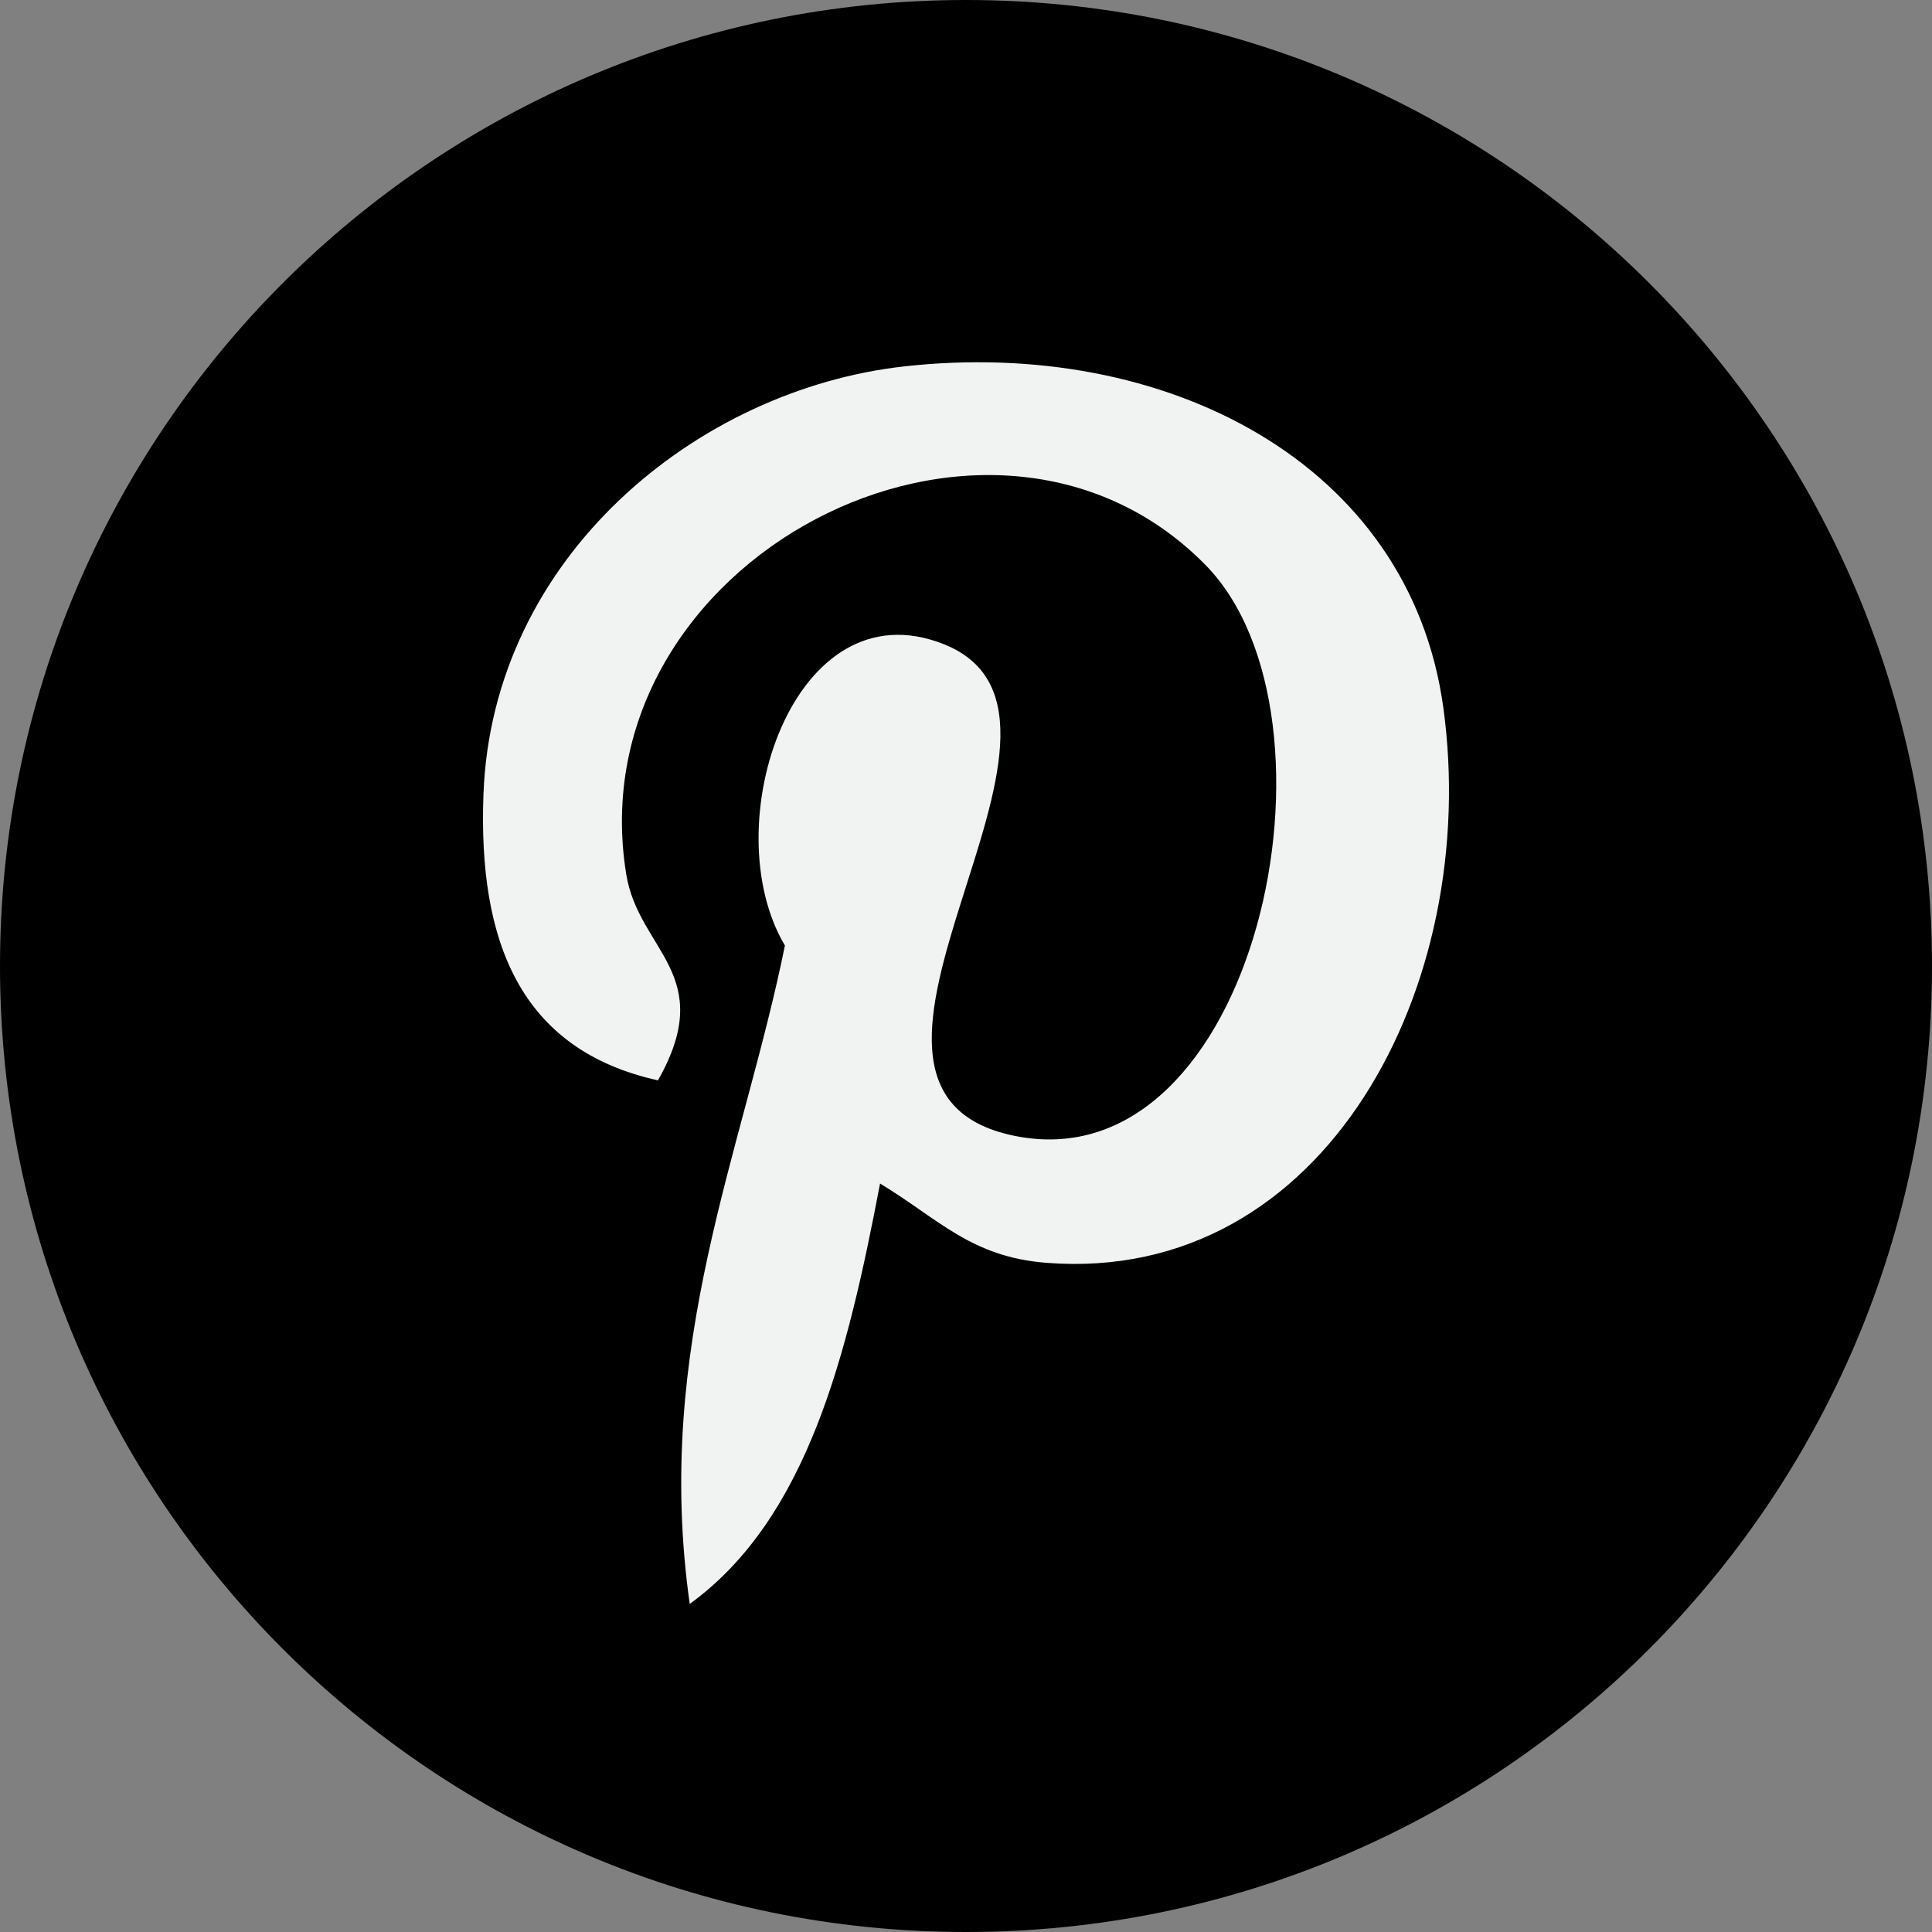 <svg width="48" height="48" viewBox="0 0 48 48" fill="none" xmlns="http://www.w3.org/2000/svg">
<rect x="0" y="0" width="48" height="48" fill="#808080" stroke="none"/>
<path d="M24 48C37.255 48 48 37.255 48 24C48 10.745 37.255 0 24 0C10.745 0 0 10.745 0 24C0 37.255 10.745 48 24 48Z" fill="black"/>
<path d="M26.005 31.375C24.127 31.23 23.338 30.298 21.865 29.404C21.055 33.651 20.066 37.722 17.136 39.849C16.231 33.43 18.464 28.609 19.501 23.491C17.733 20.516 19.713 14.526 23.442 16.002C28.03 17.817 19.469 27.067 25.216 28.222C31.217 29.428 33.666 17.81 29.945 14.031C24.569 8.575 14.295 13.907 15.558 21.718C15.866 23.627 17.839 24.207 16.347 26.841C12.905 26.079 11.879 23.365 12.011 19.747C12.224 13.825 17.333 9.678 22.457 9.104C28.937 8.378 35.02 11.483 35.859 17.579C36.804 24.459 32.934 31.91 26.005 31.375Z" fill="#F1F2F2"/>
</svg>
